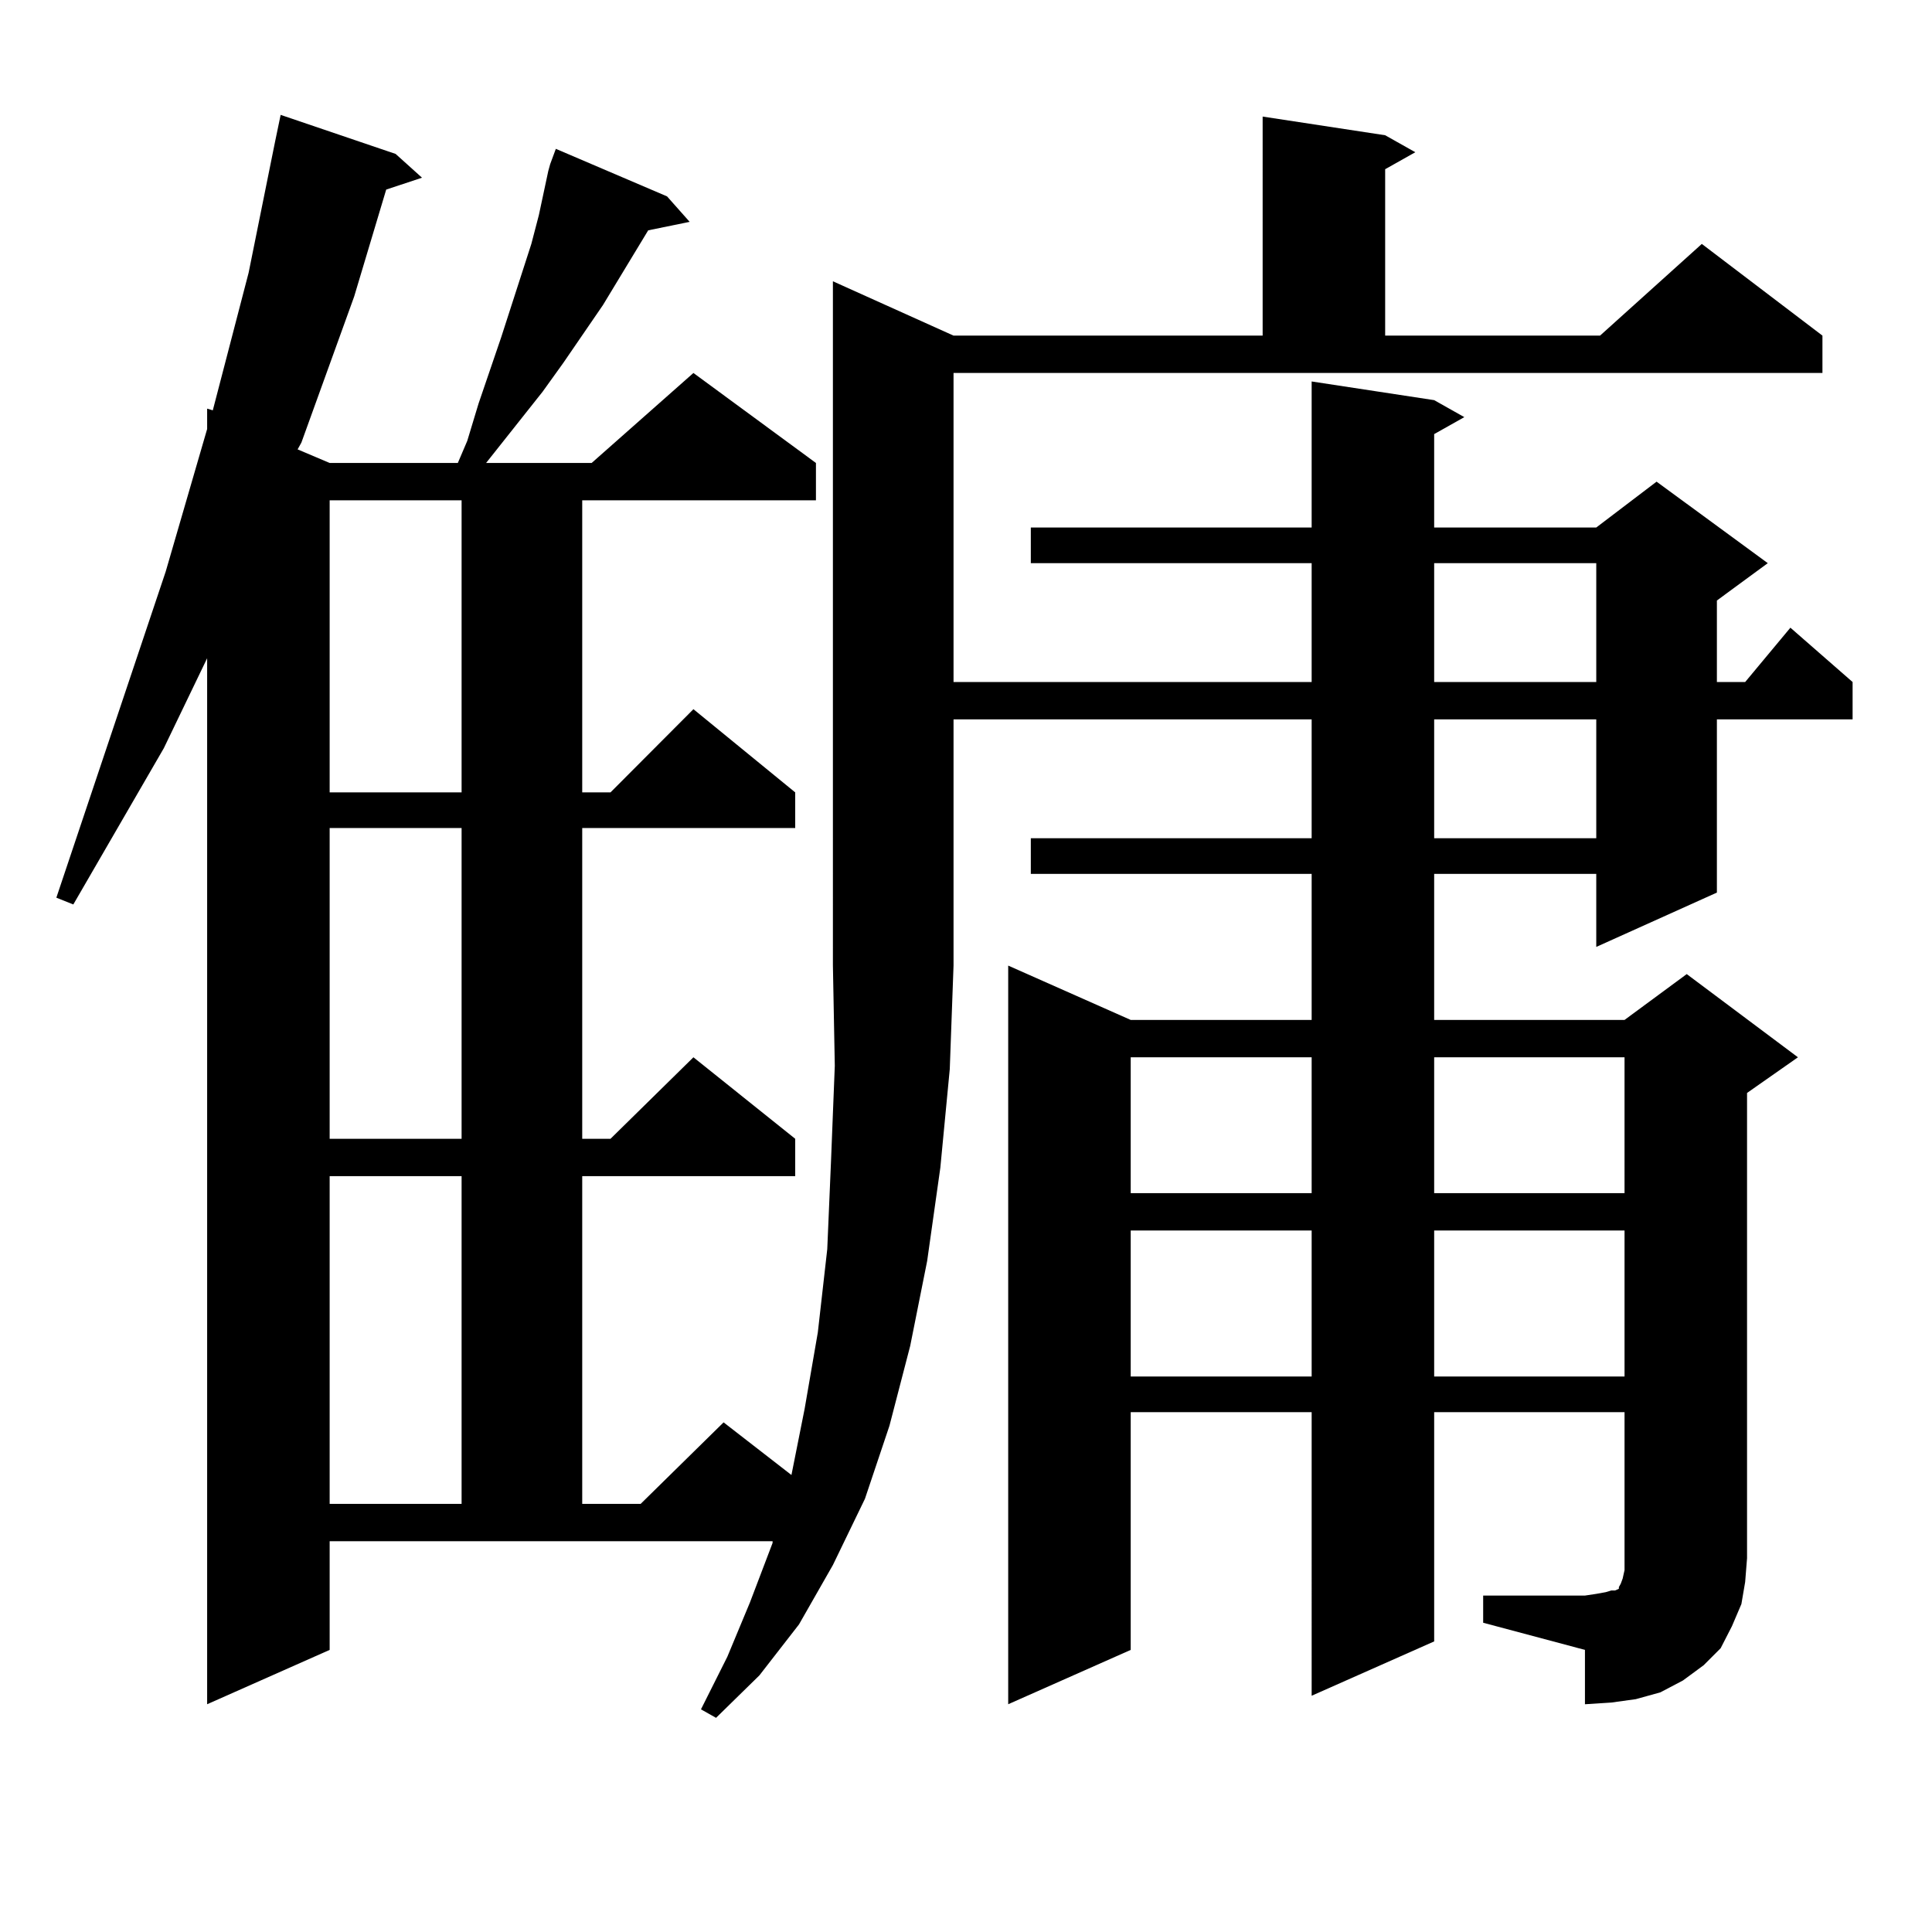 <?xml version="1.0" encoding="utf-8"?>
<!-- Generator: Adobe Illustrator 16.0.0, SVG Export Plug-In . SVG Version: 6.00 Build 0)  -->
<!DOCTYPE svg PUBLIC "-//W3C//DTD SVG 1.1//EN" "http://www.w3.org/Graphics/SVG/1.1/DTD/svg11.dtd">
<svg version="1.1" id="图层_1" xmlns="http://www.w3.org/2000/svg" xmlns:xlink="http://www.w3.org/1999/xlink" x="0px" y="0px"
	 width="1000px" height="1000px" viewBox="0 0 1000 1000" enable-background="new 0 0 1000 1000" xml:space="preserve">
<path d="M493.549,173.715h159.996V60.336l63.413,9.668l15.609,8.789l-15.609,8.789v86.133h111.217l52.682-47.461l62.438,47.461
	v19.336H493.549v159.961H678.91v-61.523H533.548v-18.457H678.91v-75.586l63.413,9.668l15.609,8.789l-15.609,8.789v48.34h83.9
	l31.219-23.73l57.56,42.188l-26.341,19.336v42.188h14.634l23.414-28.125l32.194,28.125v19.336h-70.242v89.648l-62.438,28.125
	v-37.793h-83.9v75.586h98.534l32.194-23.73l57.56,43.066l-26.341,18.457v240.82l-0.976,12.305l-1.951,11.426l-4.878,11.426
	l-5.854,11.426l-8.78,8.789l-10.731,7.91l-11.707,6.152l-12.683,3.516l-12.683,1.758l-13.658,0.879v-28.125l-52.682-14.063v-14.063
	h52.682l5.854-0.879l4.878-0.879l2.927-0.879h1.951l1.951-0.879v-0.879l0.976-1.758l0.976-2.637l0.976-4.395v-6.152v-75.586h-98.534
	v118.652l-63.413,28.125V730.941h-93.656v123.047l-63.413,28.125V499.789l63.413,28.125h93.656v-75.586H533.548v-18.457H678.91
	v-61.523H493.549v127.441l-1.951,53.613l-4.878,50.977l-6.829,48.34l-8.78,43.945l-10.731,41.309l-12.683,37.793l-16.585,34.277
	l-17.561,30.762l-20.487,26.367l-22.438,21.973l-7.805-4.395l13.658-27.246l11.707-28.125l11.707-30.762v-0.879H170.63v56.25
	l-63.413,28.125V340.707l-22.438,46.582L37.95,468.148l-8.78-3.516l56.584-168.75l21.463-73.828v-10.547l2.927,0.879l18.536-71.191
	l13.658-67.676l2.927-14.063l59.511,20.215l13.658,12.305l-18.536,6.152L183.313,153.5l-27.316,75.586l-1.951,3.516l16.585,7.031
	h66.34l4.878-11.426l5.854-19.336l11.707-34.277l15.609-48.34l3.902-14.941l4.878-22.852l0.976-3.516l2.927-7.91l57.56,24.609
	l11.707,13.184l-21.463,4.395l-23.414,38.672l-20.487,29.883l-10.731,14.941l-29.268,36.914h54.633l52.682-46.582l63.413,46.582
	v19.336H301.358V410.14h14.634l42.926-43.066L411.6,410.14v18.457H301.358v160.84h14.634l42.926-42.188l52.682,42.188v19.336
	H301.358v169.629h30.243l42.926-42.188l35.121,27.246l6.829-34.277l6.829-39.551l4.878-43.066l1.951-45.703l1.951-49.219
	l-0.976-51.855V145.59L493.549,173.715z M170.63,258.969V410.14h68.291V258.969H170.63z M170.63,428.597v160.84h68.291v-160.84
	H170.63z M170.63,608.773v169.629h68.291V608.773H170.63z M585.254,547.25v70.313h93.656V547.25H585.254z M585.254,636.898v75.586
	h93.656v-75.586H585.254z M742.323,291.488v61.523h83.9v-61.523H742.323z M742.323,372.347v61.523h83.9v-61.523H742.323z
	 M742.323,547.25v70.313h98.534V547.25H742.323z M742.323,636.898v75.586h98.534v-75.586H742.323z"/>
</svg>
